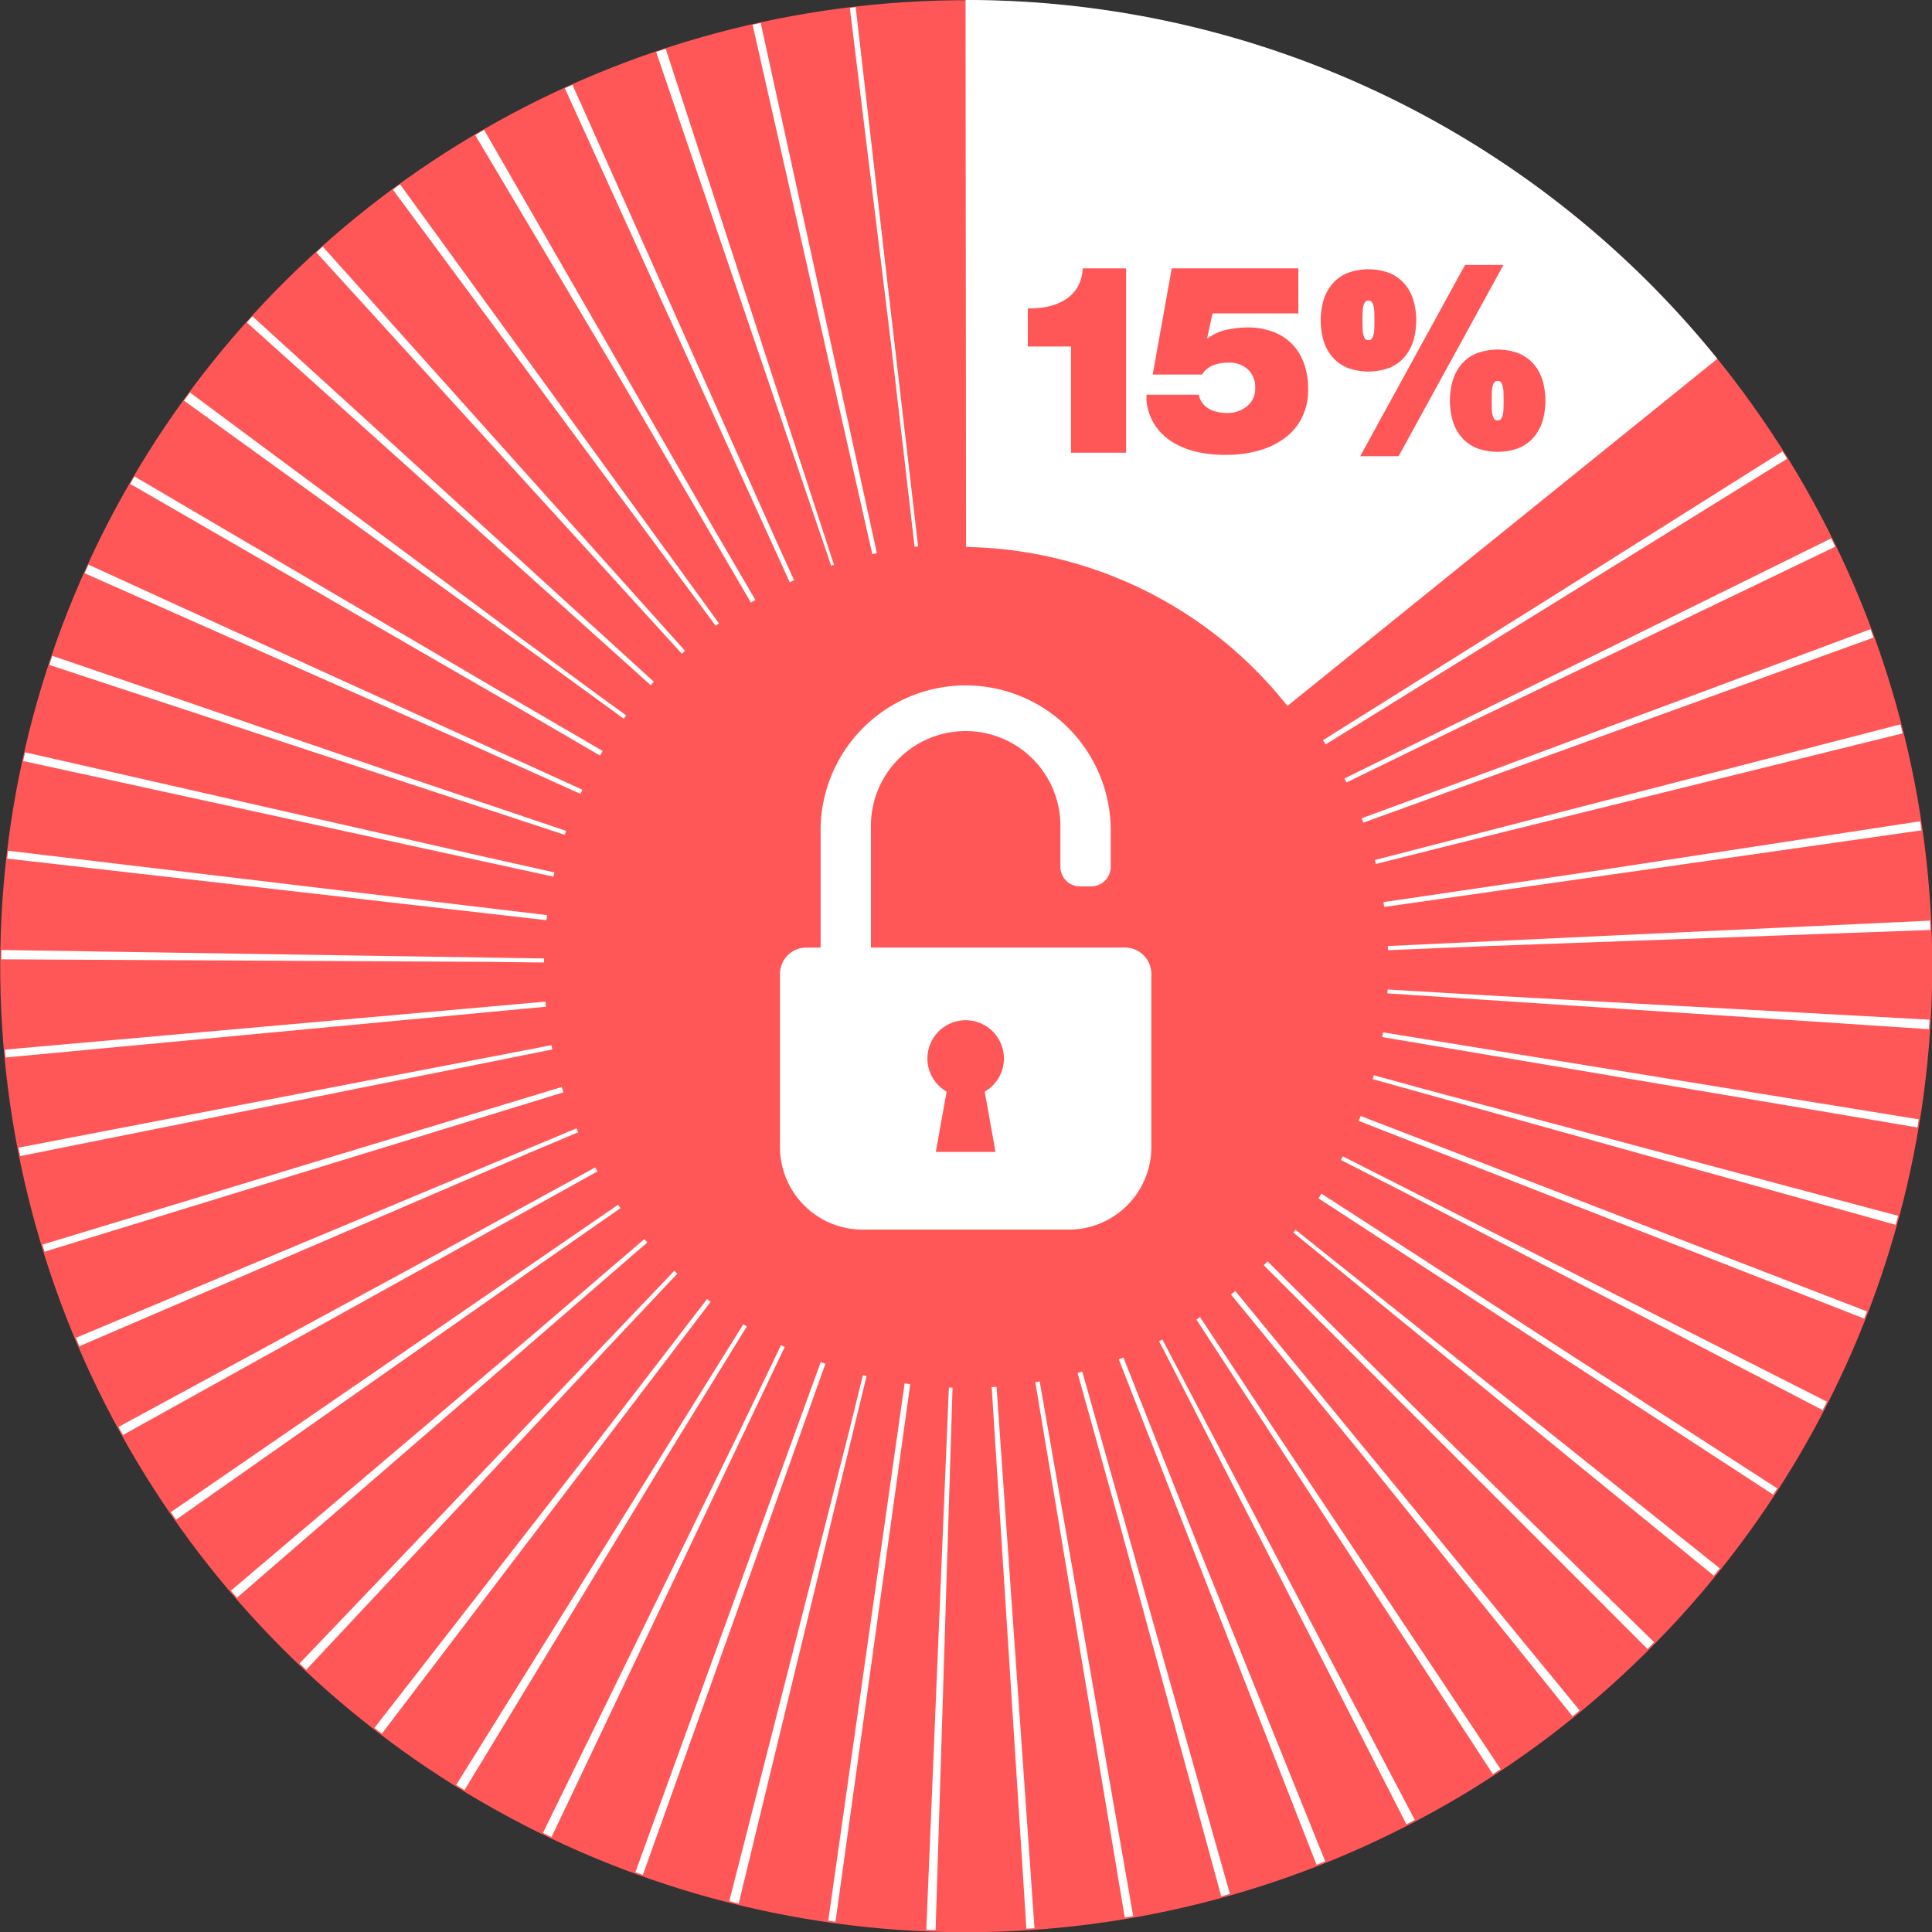 <?xml version="1.0" encoding="UTF-8"?> <svg xmlns="http://www.w3.org/2000/svg" xmlns:xlink="http://www.w3.org/1999/xlink" id="Group_1075" data-name="Group 1075" width="362.155" height="362.155" viewBox="0 0 362.155 362.155"><rect x="0" y="0" width="362.155" height="362.155" fill="#333333" stroke="none"/><defs><clipPath id="clip-path"><rect id="Rectangle_752" data-name="Rectangle 752" width="362.155" height="362.155" fill="none"></rect></clipPath></defs><g id="Group_1074" data-name="Group 1074" clip-path="url(#clip-path)"><circle id="Ellipse_409" data-name="Ellipse 409" cx="90.873" cy="90.873" r="90.873" transform="matrix(0.003, -1, 1, 0.003, 89.974, 271.719)" fill="none" stroke="#FF5757" stroke-width="180.41"></circle><path id="Path_4224" data-name="Path 4224" d="M181.078,90.205a90.7,90.7,0,0,1,70.656,33.723" fill="none" stroke="#fff" stroke-width="180.41"></path><path id="Path_4225" data-name="Path 4225" d="M201.924,53.908a7.07,7.07,0,0,1-2.358,2.334,10.267,10.267,0,0,1-3.228,1.241,15.863,15.863,0,0,1-3.674.322v7.15h8.093v19.91h10.327V50.308h-8.142a7.317,7.317,0,0,1-1.018,3.6" fill="#FF5757"></path><path id="Path_4226" data-name="Path 4226" d="M241.89,64.185a9.96,9.96,0,0,0-3.6-2.11,13.507,13.507,0,0,0-4.344-.695A19.21,19.21,0,0,0,230,61.8a9,9,0,0,0-3.6,1.613l-.1-.1.993-4.568H243.38v-8.44H219.647l-3.575,19.909h9.235a4.52,4.52,0,0,1,2.036-1.713,7.682,7.682,0,0,1,2.979-.521,5.082,5.082,0,0,1,3.6,1.266,4.6,4.6,0,0,1,1.366,3.55,4.13,4.13,0,0,1-1.539,3.352,5.675,5.675,0,0,1-3.724,1.266,8.3,8.3,0,0,1-2.16-.273,4.76,4.76,0,0,1-1.763-.869,3.742,3.742,0,0,1-1.39-2.284H214.93a7.171,7.171,0,0,0,.1,2.011,9.99,9.99,0,0,0,2.408,4.915,10.846,10.846,0,0,0,2.73,2.185,15.566,15.566,0,0,0,4.022,1.563,22.731,22.731,0,0,0,5.536.6,21.983,21.983,0,0,0,6.628-.918,14.4,14.4,0,0,0,4.866-2.532,10.673,10.673,0,0,0,2.979-3.848,11.606,11.606,0,0,0,1.018-4.866,14.127,14.127,0,0,0-.894-5.263,9.816,9.816,0,0,0-2.433-3.649" fill="#FF5757"></path><path id="Path_4227" data-name="Path 4227" d="M289.17,71.362a8.6,8.6,0,0,0-1.637-3.064,7.5,7.5,0,0,0-2.835-2.059,11.377,11.377,0,0,0-7.923,0,7.474,7.474,0,0,0-2.834,2.059,8.585,8.585,0,0,0-1.638,3.064,13.847,13.847,0,0,0,0,7.5,8.607,8.607,0,0,0,1.637,3.064,7.469,7.469,0,0,0,2.835,2.059,11.377,11.377,0,0,0,7.923,0,7.482,7.482,0,0,0,2.835-2.059,8.6,8.6,0,0,0,1.637-3.064,13.822,13.822,0,0,0,0-7.5m-7.318,3.752q0,.759-.022,1.583a4.892,4.892,0,0,1-.187,1.268,1.617,1.617,0,0,1-.391.7c-.036.036-.147.147-.516.147s-.478-.11-.516-.148a1.624,1.624,0,0,1-.39-.7,4.845,4.845,0,0,1-.186-1.266v0q-.023-.825-.022-1.583c0-.5.007-1.032.023-1.584a4.875,4.875,0,0,1,.185-1.266,1.646,1.646,0,0,1,.392-.7c.036-.036.147-.146.515-.146s.48.111.515.145a1.626,1.626,0,0,1,.392.705,4.837,4.837,0,0,1,.186,1.266q.022.827.023,1.584" fill="#FF5757"></path><path id="Path_4228" data-name="Path 4228" d="M260.482,68.934a7.481,7.481,0,0,0,2.835-2.06,8.6,8.6,0,0,0,1.637-3.063,13.848,13.848,0,0,0,0-7.5,8.6,8.6,0,0,0-1.638-3.064,7.487,7.487,0,0,0-2.834-2.059,11.38,11.38,0,0,0-7.924,0,7.481,7.481,0,0,0-2.833,2.059,8.569,8.569,0,0,0-1.638,3.064,13.818,13.818,0,0,0,0,7.5,8.566,8.566,0,0,0,1.637,3.064,7.461,7.461,0,0,0,2.835,2.06,11.377,11.377,0,0,0,7.923,0m-2.846-8.875q0,.759-.022,1.583a4.967,4.967,0,0,1-.186,1.267,1.646,1.646,0,0,1-.392.7c-.036.036-.147.146-.516.146s-.478-.109-.516-.147a1.623,1.623,0,0,1-.391-.7,4.9,4.9,0,0,1-.186-1.266h0q-.022-.825-.022-1.583t.022-1.584a4.9,4.9,0,0,1,.186-1.266,1.636,1.636,0,0,1,.392-.7c.036-.036.147-.147.515-.147s.48.111.515.146a1.636,1.636,0,0,1,.393.7,4.959,4.959,0,0,1,.186,1.266q.021.827.022,1.584" fill="#FF5757"></path><path id="Path_4229" data-name="Path 4229" d="M274.629,49.655,254.972,85.517h7.2l19.657-35.862Z" fill="#FF5757"></path><path id="Path_4230" data-name="Path 4230" d="M106.549,209.3a78.484,78.484,0,1,0,44.9-101.5,78.438,78.438,0,0,0-44.9,101.5" fill="#FF5757"></path><path id="Path_4231" data-name="Path 4231" d="M291.094,111.738a130,130,0,1,1-124.87-59.85" fill="none" stroke="#fff" stroke-width="101.734" stroke-dasharray="1.218 12.183"></path><path id="Path_4232" data-name="Path 4232" d="M200.337,229.961H161.693a14.956,14.956,0,0,1-14.955-14.956V182.574a4.422,4.422,0,0,1,4.422-4.423h59.71a4.423,4.423,0,0,1,4.423,4.423v32.431a14.956,14.956,0,0,1-14.956,14.956" fill="#fff"></path><path id="Path_4233" data-name="Path 4233" d="M200.337,229.961H161.693a14.956,14.956,0,0,1-14.955-14.956V182.574a4.422,4.422,0,0,1,4.422-4.423h59.71a4.423,4.423,0,0,1,4.423,4.423v32.431A14.956,14.956,0,0,1,200.337,229.961Z" fill="none" stroke="#fff" stroke-width="1.061"></path><path id="Path_4234" data-name="Path 4234" d="M154.353,178.151V155.673a26.662,26.662,0,1,1,53.325,0v6.812a3.138,3.138,0,0,1-3.138,3.137h-2.1a3.137,3.137,0,0,1-3.137-3.137V154.8a18.289,18.289,0,0,0-36.579,0v23.349Z" fill="#fff"></path><path id="Path_4235" data-name="Path 4235" d="M154.353,178.151V155.673a26.662,26.662,0,1,1,53.325,0v6.812a3.138,3.138,0,0,1-3.138,3.137h-2.1a3.137,3.137,0,0,1-3.137-3.137V154.8a18.289,18.289,0,0,0-36.579,0v23.349Z" fill="none" stroke="#fff" stroke-linecap="round" stroke-linejoin="round" stroke-width="1.061"></path><path id="Path_4236" data-name="Path 4236" d="M188.183,198.418a7.169,7.169,0,1,0-10.74,6.209l-2.022,11.306h11.188l-2.023-11.306a7.159,7.159,0,0,0,3.6-6.209" fill="#FF5757"></path></g></svg> 